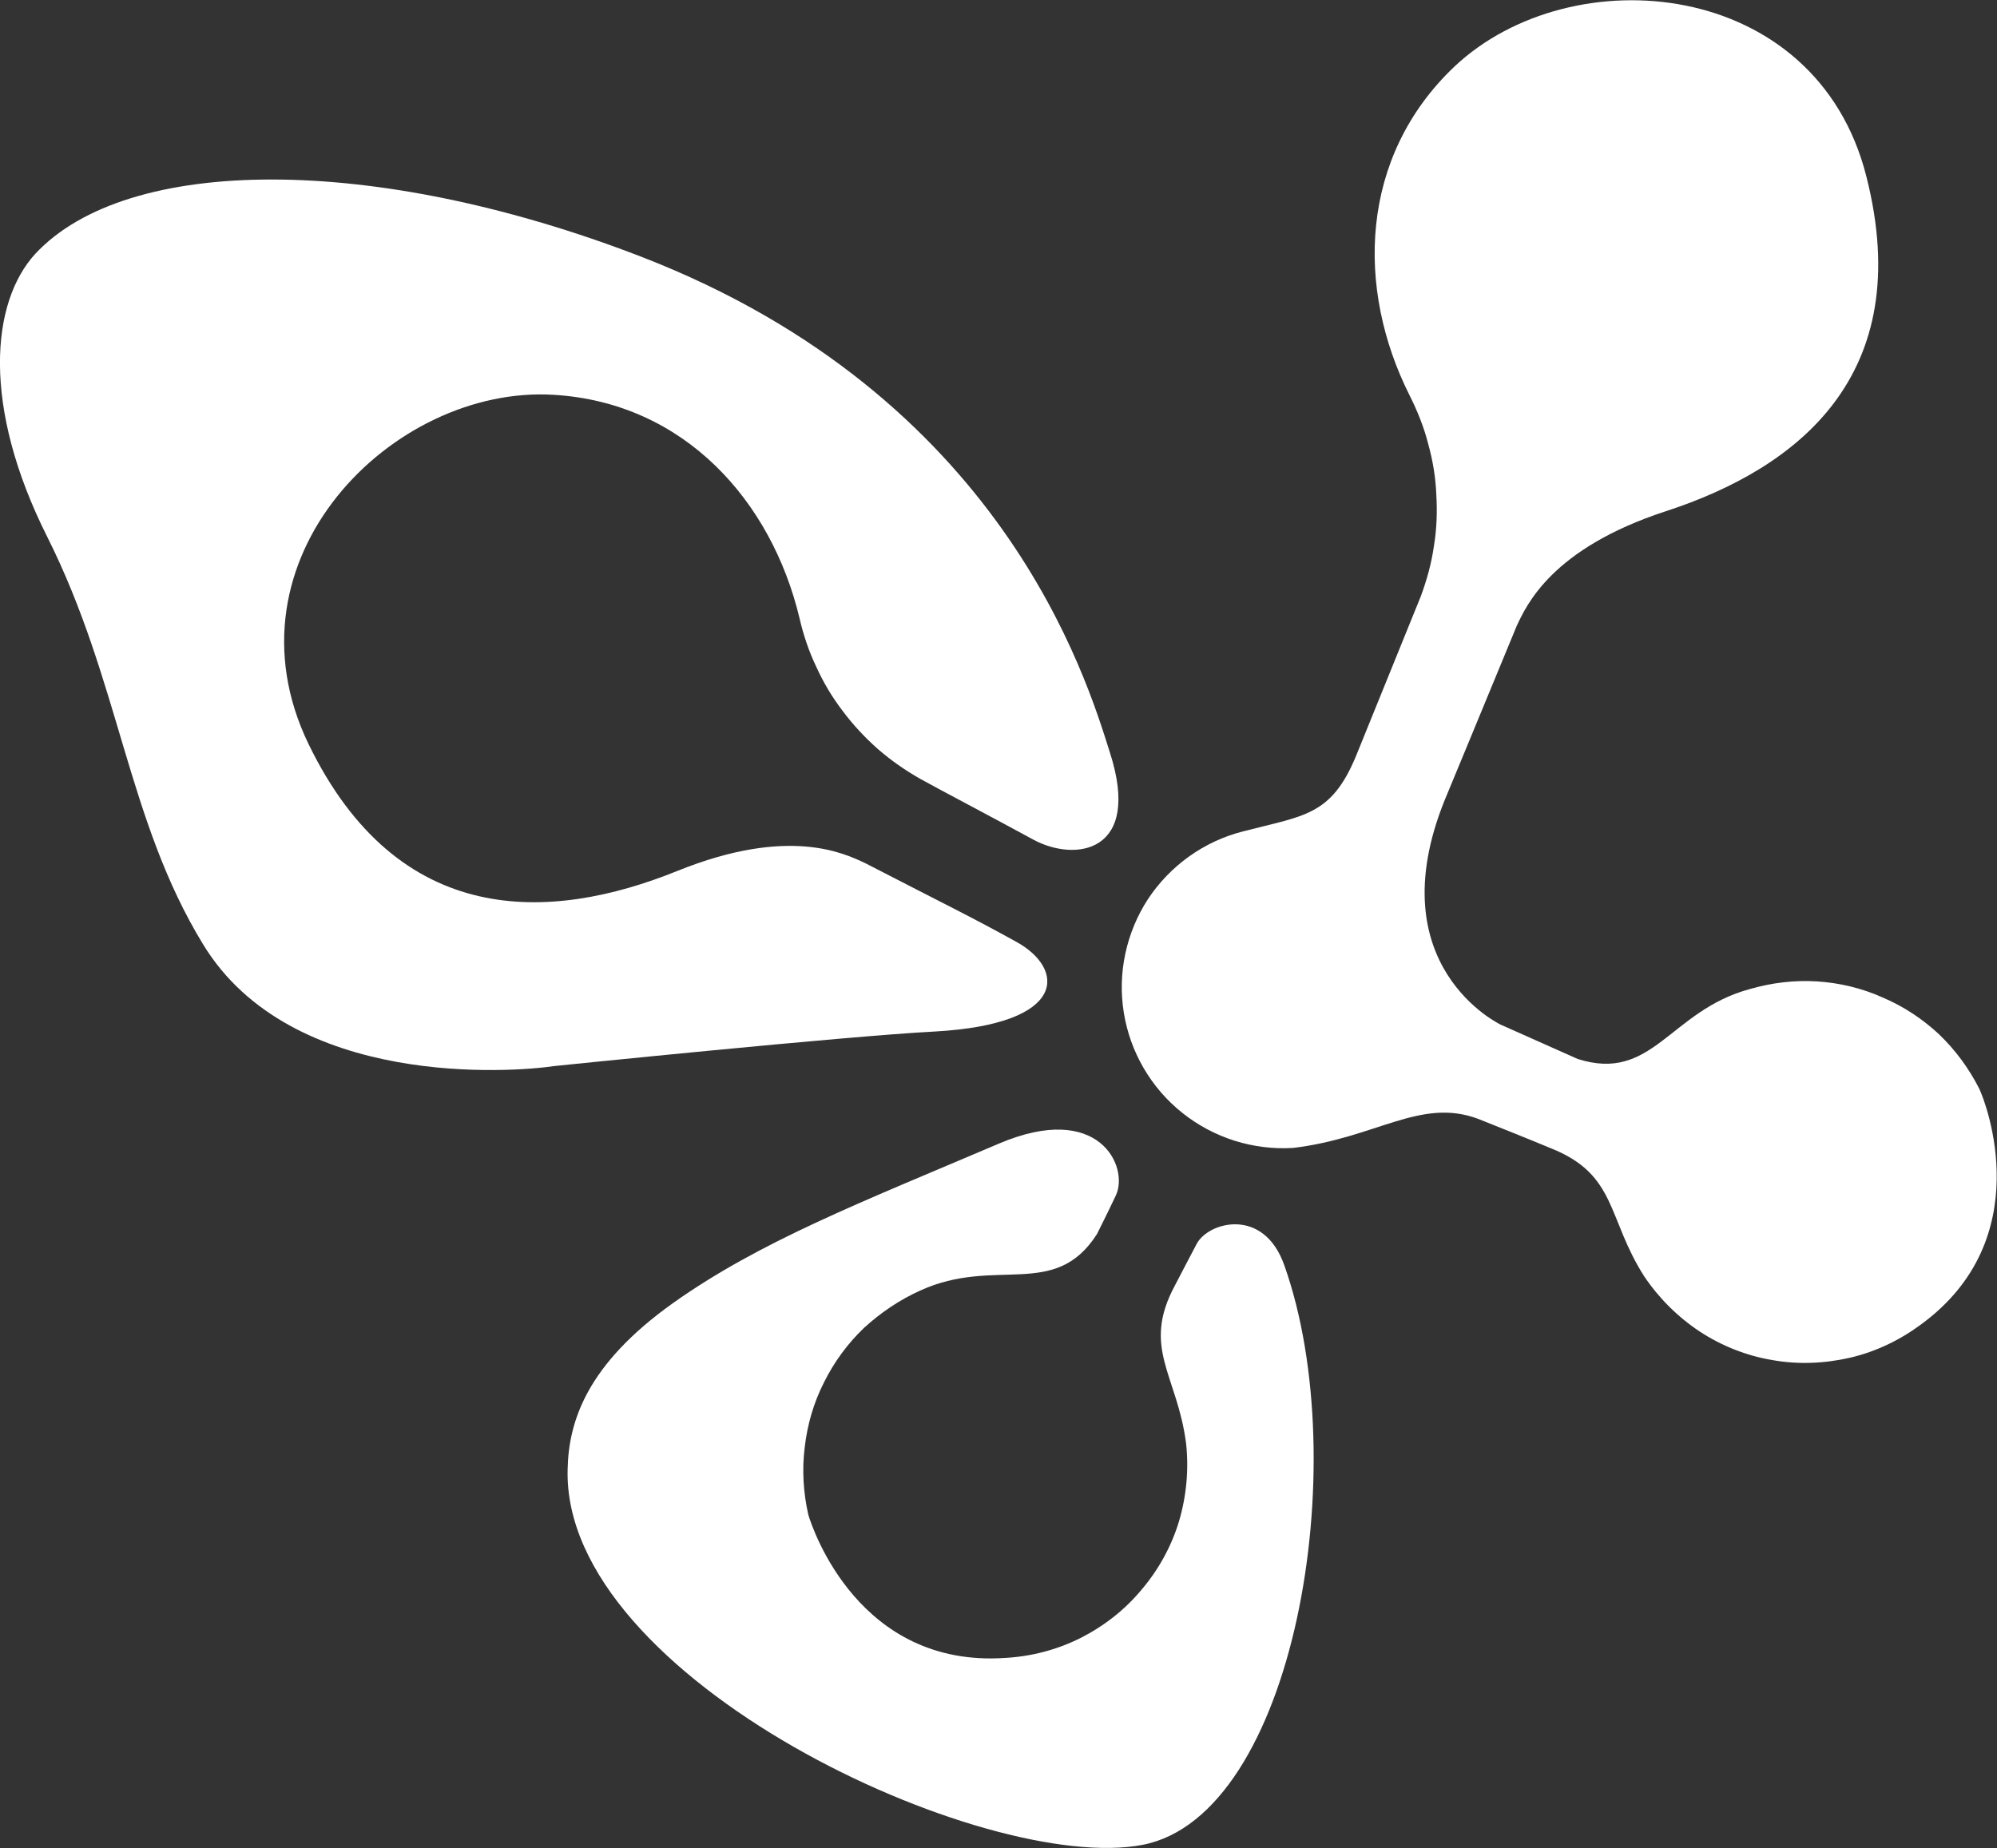 <svg version="1.2" xmlns="http://www.w3.org/2000/svg" viewBox="0 0 1549 1434" width="1549" height="1434">
	<rect x="0" y="0" width="1549" height="1434" fill="#333333" stroke="none"/>
	<title>IPCALAB</title>
	<style>
		.s0 { fill: #ffffff } 
	</style>
	<g>
		<path fill-rule="evenodd" class="s0" d="m1003.1 890.6c64.3-7.7 98.6-39.2 143.3-22.6 0 0 44.2 17.6 56.6 22.9 51.4 20.4 43.4 54.1 72.4 99.4 11.3 16.8 26 31.5 43.1 42.8 16.8 11 36.2 18.8 56.3 22.1 19.9 3.6 40.6 2.7 60.5-1.9 19.9-4.7 38.4-13.6 54.7-25.7 91.1-66.6 50.5-171.8 45.3-182.8-8-15.8-18.5-30.1-31.2-42.3-13-12.1-27.7-21.8-44-28.7-16-7.2-33.4-11.3-50.8-12.4-17.6-1.1-35.3 1.1-52.2 6-62.1 16.9-75.1 72.7-133.3 54.2l-59.7-26.6c0 0-95.8-45.2-43.4-174.5 0 0 28.5-68.7 55.8-135 7.5-15.8 26.8-59.9 115.7-88.9 101.7-33.2 194.7-105 155.5-259.6-38.9-154.4-228.6-171-319.5-85.4-74 70.2-76.5 172.4-34.8 255.2 6.1 12.2 11.1 24.6 14.4 37.6 3.6 12.9 5.8 26.2 6.3 39.5 0.8 13.5 0.3 26.7-1.9 40-1.9 13.3-5.5 26.2-10.2 38.9l-50.3 124c-19.3 46.4-40.3 45.9-87.8 58.3-30.1 7.7-56.3 26.5-73.5 52.5-16.8 25.9-23.7 57.4-18.7 88.1 4.9 30.6 21.2 58.5 45.5 77.8 24.3 19.4 55 29 85.9 27.1z"/>
		<path fill-rule="evenodd" class="s0" d="m860.9 583.8c-18.2-57.7-83.7-276.4-363.7-384.7-207.4-80.1-398.5-78.7-469.8-2.2-34.5 37.6-41.7 118.2 9.2 219.5 56.3 112.2 62.1 220.1 120.9 316.2 68.5 112.7 241.4 99.2 272.3 94.5 0 0 225.6-23.2 295.2-26.8 104.1-5.8 101.1-48.9 63.3-69.6-34.8-19.3-53.6-28.2-117.1-61-16.1-7.5-59.1-29-145.8 6-99.2 40.1-216.6 44.8-286.1-98.5-69.4-143.6 65.4-278.4 190-270.9 101.9 6 169.2 82.8 190.8 173.1 3 13 7.2 25.7 13 37.8 5.5 12.2 12.4 23.8 20.7 34.6 8 10.7 17.1 20.4 27 29.2 10.2 8.9 21.3 16.6 32.9 23.2 11.9 6.7 55.5 29.6 87.8 47.2 32.6 17.7 84.5 10.3 59.4-67.6z"/>
		<path fill-rule="evenodd" class="s0" d="m996.2 981.7c54.7 154.1 8 426.7-109.9 449.6-121.8 23.5-450.7-128.7-446-291.6 0.8-36.7 14.6-80.9 81.7-128.7 67.4-47.8 144.5-77.6 252.7-123.7 77.9-33.2 101.1 17.9 90.9 40-6.1 13-14.7 30.1-14.7 30.1-32.8 51.4-78.7 17.1-137.2 43.9-16 7.2-30.7 17.2-43.6 29-12.7 12.2-23.2 26.5-31 42.3-8 15.7-12.9 32.8-14.9 50.2-2.2 17.4-1.1 35.4 2.8 52.5 3.6 11.9 39.7 118.5 152.4 111 20.5-1.1 40.3-6.3 58.6-15.4 18.2-9.2 34.5-21.9 47.5-37.6 13.2-15.5 23.2-33.7 29-53 5.8-19.6 7.7-40.3 5.5-60.5-6.9-53.3-34.8-74-8.6-122.6 6.4-12.2 11.3-21.8 16.9-32.3 9.1-16.9 51.9-28.7 67.9 16.8z"/>
	</g>
</svg>